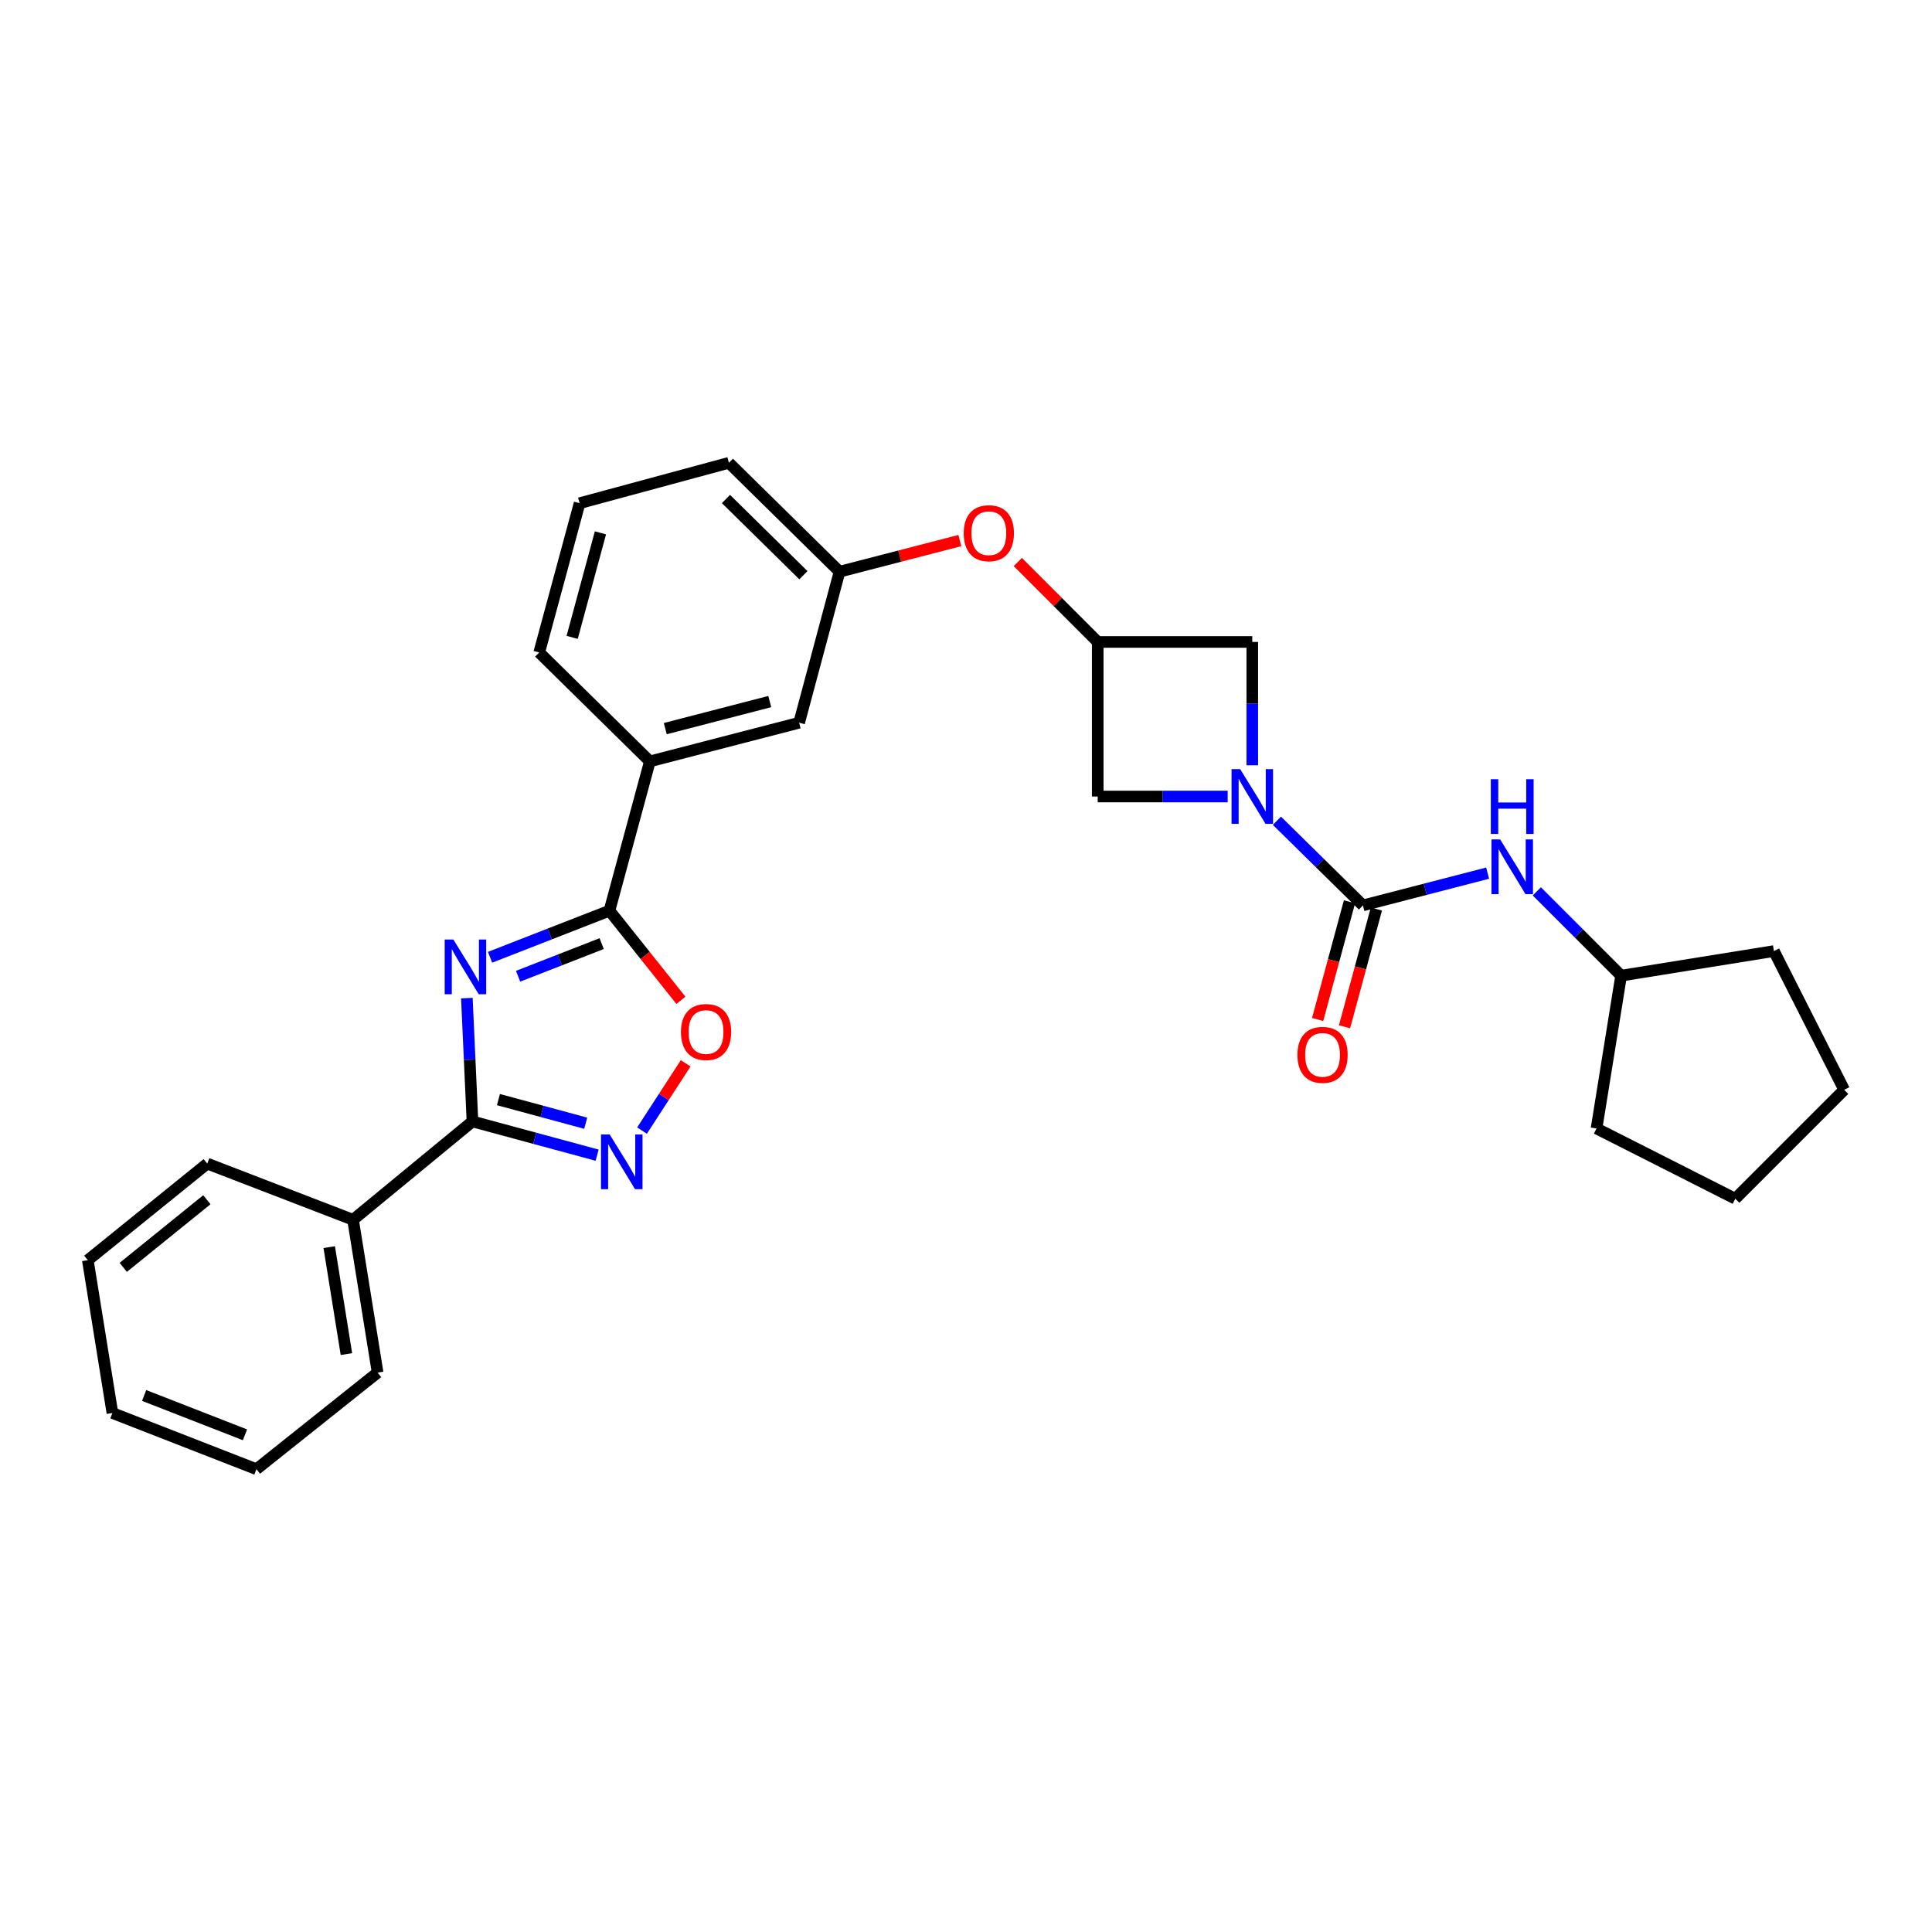 <?xml version='1.0' encoding='iso-8859-1'?>
<svg version='1.1' baseProfile='full'
              xmlns='http://www.w3.org/2000/svg'
                      xmlns:rdkit='http://www.rdkit.org/xml'
                      xmlns:xlink='http://www.w3.org/1999/xlink'
                  xml:space='preserve'
width='1000px' height='1000px' viewBox='0 0 1000 1000'>
<!-- END OF HEADER -->
<rect style='opacity:1.0;fill:#FFFFFF;stroke:none' width='1000' height='1000' x='0' y='0'> </rect>
<path class='bond-0' d='M 241.646,516.619 L 243.097,548.536' style='fill:none;fill-rule:evenodd;stroke:#0000FF;stroke-width:6px;stroke-linecap:butt;stroke-linejoin:miter;stroke-opacity:1' />
<path class='bond-0' d='M 243.097,548.536 L 244.547,580.454' style='fill:none;fill-rule:evenodd;stroke:#000000;stroke-width:6px;stroke-linecap:butt;stroke-linejoin:miter;stroke-opacity:1' />
<path class='bond-1' d='M 253.651,495.484 L 284.552,483.424' style='fill:none;fill-rule:evenodd;stroke:#0000FF;stroke-width:6px;stroke-linecap:butt;stroke-linejoin:miter;stroke-opacity:1' />
<path class='bond-1' d='M 284.552,483.424 L 315.454,471.364' style='fill:none;fill-rule:evenodd;stroke:#000000;stroke-width:6px;stroke-linecap:butt;stroke-linejoin:miter;stroke-opacity:1' />
<path class='bond-1' d='M 268.164,505.298 L 289.795,496.855' style='fill:none;fill-rule:evenodd;stroke:#0000FF;stroke-width:6px;stroke-linecap:butt;stroke-linejoin:miter;stroke-opacity:1' />
<path class='bond-1' d='M 289.795,496.855 L 311.425,488.413' style='fill:none;fill-rule:evenodd;stroke:#000000;stroke-width:6px;stroke-linecap:butt;stroke-linejoin:miter;stroke-opacity:1' />
<path class='bond-2' d='M 635.44,412.273 L 601.811,412.273' style='fill:none;fill-rule:evenodd;stroke:#0000FF;stroke-width:6px;stroke-linecap:butt;stroke-linejoin:miter;stroke-opacity:1' />
<path class='bond-2' d='M 601.811,412.273 L 568.183,412.273' style='fill:none;fill-rule:evenodd;stroke:#000000;stroke-width:6px;stroke-linecap:butt;stroke-linejoin:miter;stroke-opacity:1' />
<path class='bond-3' d='M 660.929,424.82 L 683.191,446.73' style='fill:none;fill-rule:evenodd;stroke:#0000FF;stroke-width:6px;stroke-linecap:butt;stroke-linejoin:miter;stroke-opacity:1' />
<path class='bond-3' d='M 683.191,446.73 L 705.453,468.64' style='fill:none;fill-rule:evenodd;stroke:#000000;stroke-width:6px;stroke-linecap:butt;stroke-linejoin:miter;stroke-opacity:1' />
<path class='bond-4' d='M 648.18,396.113 L 648.18,364.194' style='fill:none;fill-rule:evenodd;stroke:#0000FF;stroke-width:6px;stroke-linecap:butt;stroke-linejoin:miter;stroke-opacity:1' />
<path class='bond-4' d='M 648.18,364.194 L 648.18,332.275' style='fill:none;fill-rule:evenodd;stroke:#000000;stroke-width:6px;stroke-linecap:butt;stroke-linejoin:miter;stroke-opacity:1' />
<path class='bond-5' d='M 244.547,580.454 L 276.814,589.184' style='fill:none;fill-rule:evenodd;stroke:#000000;stroke-width:6px;stroke-linecap:butt;stroke-linejoin:miter;stroke-opacity:1' />
<path class='bond-5' d='M 276.814,589.184 L 309.08,597.914' style='fill:none;fill-rule:evenodd;stroke:#0000FF;stroke-width:6px;stroke-linecap:butt;stroke-linejoin:miter;stroke-opacity:1' />
<path class='bond-5' d='M 257.993,569.155 L 280.579,575.266' style='fill:none;fill-rule:evenodd;stroke:#000000;stroke-width:6px;stroke-linecap:butt;stroke-linejoin:miter;stroke-opacity:1' />
<path class='bond-5' d='M 280.579,575.266 L 303.166,581.377' style='fill:none;fill-rule:evenodd;stroke:#0000FF;stroke-width:6px;stroke-linecap:butt;stroke-linejoin:miter;stroke-opacity:1' />
<path class='bond-6' d='M 244.547,580.454 L 182.733,631.359' style='fill:none;fill-rule:evenodd;stroke:#000000;stroke-width:6px;stroke-linecap:butt;stroke-linejoin:miter;stroke-opacity:1' />
<path class='bond-7' d='M 315.454,471.364 L 333.947,494.565' style='fill:none;fill-rule:evenodd;stroke:#000000;stroke-width:6px;stroke-linecap:butt;stroke-linejoin:miter;stroke-opacity:1' />
<path class='bond-7' d='M 333.947,494.565 L 352.44,517.766' style='fill:none;fill-rule:evenodd;stroke:#FF0000;stroke-width:6px;stroke-linecap:butt;stroke-linejoin:miter;stroke-opacity:1' />
<path class='bond-8' d='M 315.454,471.364 L 336.368,394.089' style='fill:none;fill-rule:evenodd;stroke:#000000;stroke-width:6px;stroke-linecap:butt;stroke-linejoin:miter;stroke-opacity:1' />
<path class='bond-9' d='M 705.453,468.64 L 737.722,460.288' style='fill:none;fill-rule:evenodd;stroke:#000000;stroke-width:6px;stroke-linecap:butt;stroke-linejoin:miter;stroke-opacity:1' />
<path class='bond-9' d='M 737.722,460.288 L 769.992,451.935' style='fill:none;fill-rule:evenodd;stroke:#0000FF;stroke-width:6px;stroke-linecap:butt;stroke-linejoin:miter;stroke-opacity:1' />
<path class='bond-10' d='M 698.494,466.757 L 690.249,497.23' style='fill:none;fill-rule:evenodd;stroke:#000000;stroke-width:6px;stroke-linecap:butt;stroke-linejoin:miter;stroke-opacity:1' />
<path class='bond-10' d='M 690.249,497.23 L 682.004,527.702' style='fill:none;fill-rule:evenodd;stroke:#FF0000;stroke-width:6px;stroke-linecap:butt;stroke-linejoin:miter;stroke-opacity:1' />
<path class='bond-10' d='M 712.412,470.523 L 704.167,500.996' style='fill:none;fill-rule:evenodd;stroke:#000000;stroke-width:6px;stroke-linecap:butt;stroke-linejoin:miter;stroke-opacity:1' />
<path class='bond-10' d='M 704.167,500.996 L 695.922,531.468' style='fill:none;fill-rule:evenodd;stroke:#FF0000;stroke-width:6px;stroke-linecap:butt;stroke-linejoin:miter;stroke-opacity:1' />
<path class='bond-11' d='M 332.306,585.196 L 343.599,567.785' style='fill:none;fill-rule:evenodd;stroke:#0000FF;stroke-width:6px;stroke-linecap:butt;stroke-linejoin:miter;stroke-opacity:1' />
<path class='bond-11' d='M 343.599,567.785 L 354.892,550.374' style='fill:none;fill-rule:evenodd;stroke:#FF0000;stroke-width:6px;stroke-linecap:butt;stroke-linejoin:miter;stroke-opacity:1' />
<path class='bond-12' d='M 568.183,332.275 L 547.495,311.588' style='fill:none;fill-rule:evenodd;stroke:#000000;stroke-width:6px;stroke-linecap:butt;stroke-linejoin:miter;stroke-opacity:1' />
<path class='bond-12' d='M 547.495,311.588 L 526.808,290.9' style='fill:none;fill-rule:evenodd;stroke:#FF0000;stroke-width:6px;stroke-linecap:butt;stroke-linejoin:miter;stroke-opacity:1' />
<path class='bond-13' d='M 568.183,332.275 L 648.18,332.275' style='fill:none;fill-rule:evenodd;stroke:#000000;stroke-width:6px;stroke-linecap:butt;stroke-linejoin:miter;stroke-opacity:1' />
<path class='bond-14' d='M 568.183,332.275 L 568.183,412.273' style='fill:none;fill-rule:evenodd;stroke:#000000;stroke-width:6px;stroke-linecap:butt;stroke-linejoin:miter;stroke-opacity:1' />
<path class='bond-15' d='M 795.46,461.371 L 817.273,483.185' style='fill:none;fill-rule:evenodd;stroke:#0000FF;stroke-width:6px;stroke-linecap:butt;stroke-linejoin:miter;stroke-opacity:1' />
<path class='bond-15' d='M 817.273,483.185 L 839.087,504.998' style='fill:none;fill-rule:evenodd;stroke:#000000;stroke-width:6px;stroke-linecap:butt;stroke-linejoin:miter;stroke-opacity:1' />
<path class='bond-16' d='M 336.368,394.089 L 413.634,374.088' style='fill:none;fill-rule:evenodd;stroke:#000000;stroke-width:6px;stroke-linecap:butt;stroke-linejoin:miter;stroke-opacity:1' />
<path class='bond-16' d='M 344.345,377.131 L 398.431,363.13' style='fill:none;fill-rule:evenodd;stroke:#000000;stroke-width:6px;stroke-linecap:butt;stroke-linejoin:miter;stroke-opacity:1' />
<path class='bond-17' d='M 336.368,394.089 L 279.095,337.73' style='fill:none;fill-rule:evenodd;stroke:#000000;stroke-width:6px;stroke-linecap:butt;stroke-linejoin:miter;stroke-opacity:1' />
<path class='bond-18' d='M 496.82,279.789 L 465.684,287.849' style='fill:none;fill-rule:evenodd;stroke:#FF0000;stroke-width:6px;stroke-linecap:butt;stroke-linejoin:miter;stroke-opacity:1' />
<path class='bond-18' d='M 465.684,287.849 L 434.549,295.909' style='fill:none;fill-rule:evenodd;stroke:#000000;stroke-width:6px;stroke-linecap:butt;stroke-linejoin:miter;stroke-opacity:1' />
<path class='bond-19' d='M 182.733,631.359 L 195.453,710.451' style='fill:none;fill-rule:evenodd;stroke:#000000;stroke-width:6px;stroke-linecap:butt;stroke-linejoin:miter;stroke-opacity:1' />
<path class='bond-19' d='M 170.406,645.512 L 179.31,700.877' style='fill:none;fill-rule:evenodd;stroke:#000000;stroke-width:6px;stroke-linecap:butt;stroke-linejoin:miter;stroke-opacity:1' />
<path class='bond-20' d='M 182.733,631.359 L 107.277,602.274' style='fill:none;fill-rule:evenodd;stroke:#000000;stroke-width:6px;stroke-linecap:butt;stroke-linejoin:miter;stroke-opacity:1' />
<path class='bond-21' d='M 413.634,374.088 L 434.549,295.909' style='fill:none;fill-rule:evenodd;stroke:#000000;stroke-width:6px;stroke-linecap:butt;stroke-linejoin:miter;stroke-opacity:1' />
<path class='bond-22' d='M 434.549,295.909 L 377.276,239.549' style='fill:none;fill-rule:evenodd;stroke:#000000;stroke-width:6px;stroke-linecap:butt;stroke-linejoin:miter;stroke-opacity:1' />
<path class='bond-22' d='M 415.845,297.732 L 375.754,258.28' style='fill:none;fill-rule:evenodd;stroke:#000000;stroke-width:6px;stroke-linecap:butt;stroke-linejoin:miter;stroke-opacity:1' />
<path class='bond-23' d='M 839.087,504.998 L 826.359,584.091' style='fill:none;fill-rule:evenodd;stroke:#000000;stroke-width:6px;stroke-linecap:butt;stroke-linejoin:miter;stroke-opacity:1' />
<path class='bond-24' d='M 839.087,504.998 L 918.179,492.27' style='fill:none;fill-rule:evenodd;stroke:#000000;stroke-width:6px;stroke-linecap:butt;stroke-linejoin:miter;stroke-opacity:1' />
<path class='bond-25' d='M 279.095,337.73 L 300.002,260.456' style='fill:none;fill-rule:evenodd;stroke:#000000;stroke-width:6px;stroke-linecap:butt;stroke-linejoin:miter;stroke-opacity:1' />
<path class='bond-25' d='M 296.149,329.904 L 310.784,275.812' style='fill:none;fill-rule:evenodd;stroke:#000000;stroke-width:6px;stroke-linecap:butt;stroke-linejoin:miter;stroke-opacity:1' />
<path class='bond-26' d='M 300.002,260.456 L 377.276,239.549' style='fill:none;fill-rule:evenodd;stroke:#000000;stroke-width:6px;stroke-linecap:butt;stroke-linejoin:miter;stroke-opacity:1' />
<path class='bond-27' d='M 195.453,710.451 L 132.733,760.451' style='fill:none;fill-rule:evenodd;stroke:#000000;stroke-width:6px;stroke-linecap:butt;stroke-linejoin:miter;stroke-opacity:1' />
<path class='bond-28' d='M 107.277,602.274 L 45.455,652.273' style='fill:none;fill-rule:evenodd;stroke:#000000;stroke-width:6px;stroke-linecap:butt;stroke-linejoin:miter;stroke-opacity:1' />
<path class='bond-28' d='M 107.071,620.985 L 63.795,655.984' style='fill:none;fill-rule:evenodd;stroke:#000000;stroke-width:6px;stroke-linecap:butt;stroke-linejoin:miter;stroke-opacity:1' />
<path class='bond-29' d='M 826.359,584.091 L 898.178,620.457' style='fill:none;fill-rule:evenodd;stroke:#000000;stroke-width:6px;stroke-linecap:butt;stroke-linejoin:miter;stroke-opacity:1' />
<path class='bond-30' d='M 918.179,492.27 L 954.545,564.089' style='fill:none;fill-rule:evenodd;stroke:#000000;stroke-width:6px;stroke-linecap:butt;stroke-linejoin:miter;stroke-opacity:1' />
<path class='bond-31' d='M 45.455,652.273 L 58.183,731.366' style='fill:none;fill-rule:evenodd;stroke:#000000;stroke-width:6px;stroke-linecap:butt;stroke-linejoin:miter;stroke-opacity:1' />
<path class='bond-32' d='M 132.733,760.451 L 58.183,731.366' style='fill:none;fill-rule:evenodd;stroke:#000000;stroke-width:6px;stroke-linecap:butt;stroke-linejoin:miter;stroke-opacity:1' />
<path class='bond-32' d='M 126.791,742.656 L 74.606,722.296' style='fill:none;fill-rule:evenodd;stroke:#000000;stroke-width:6px;stroke-linecap:butt;stroke-linejoin:miter;stroke-opacity:1' />
<path class='bond-33' d='M 954.545,564.089 L 898.178,620.457' style='fill:none;fill-rule:evenodd;stroke:#000000;stroke-width:6px;stroke-linecap:butt;stroke-linejoin:miter;stroke-opacity:1' />
<path  class='atom-0' d='M 234.651 486.297
L 243.931 501.297
Q 244.851 502.777, 246.331 505.457
Q 247.811 508.137, 247.891 508.297
L 247.891 486.297
L 251.651 486.297
L 251.651 514.617
L 247.771 514.617
L 237.811 498.217
Q 236.651 496.297, 235.411 494.097
Q 234.211 491.897, 233.851 491.217
L 233.851 514.617
L 230.171 514.617
L 230.171 486.297
L 234.651 486.297
' fill='#0000FF'/>
<path  class='atom-1' d='M 641.92 398.113
L 651.2 413.113
Q 652.12 414.593, 653.6 417.273
Q 655.08 419.953, 655.16 420.113
L 655.16 398.113
L 658.92 398.113
L 658.92 426.433
L 655.04 426.433
L 645.08 410.033
Q 643.92 408.113, 642.68 405.913
Q 641.48 403.713, 641.12 403.033
L 641.12 426.433
L 637.44 426.433
L 637.44 398.113
L 641.92 398.113
' fill='#0000FF'/>
<path  class='atom-5' d='M 315.562 587.201
L 324.842 602.201
Q 325.762 603.681, 327.242 606.361
Q 328.722 609.041, 328.802 609.201
L 328.802 587.201
L 332.562 587.201
L 332.562 615.521
L 328.682 615.521
L 318.722 599.121
Q 317.562 597.201, 316.322 595.001
Q 315.122 592.801, 314.762 592.121
L 314.762 615.521
L 311.082 615.521
L 311.082 587.201
L 315.562 587.201
' fill='#0000FF'/>
<path  class='atom-6' d='M 352.453 534.171
Q 352.453 527.371, 355.813 523.571
Q 359.173 519.771, 365.453 519.771
Q 371.733 519.771, 375.093 523.571
Q 378.453 527.371, 378.453 534.171
Q 378.453 541.051, 375.053 544.971
Q 371.653 548.851, 365.453 548.851
Q 359.213 548.851, 355.813 544.971
Q 352.453 541.091, 352.453 534.171
M 365.453 545.651
Q 369.773 545.651, 372.093 542.771
Q 374.453 539.851, 374.453 534.171
Q 374.453 528.611, 372.093 525.811
Q 369.773 522.971, 365.453 522.971
Q 361.133 522.971, 358.773 525.771
Q 356.453 528.571, 356.453 534.171
Q 356.453 539.891, 358.773 542.771
Q 361.133 545.651, 365.453 545.651
' fill='#FF0000'/>
<path  class='atom-8' d='M 776.467 434.479
L 785.747 449.479
Q 786.667 450.959, 788.147 453.639
Q 789.627 456.319, 789.707 456.479
L 789.707 434.479
L 793.467 434.479
L 793.467 462.799
L 789.587 462.799
L 779.627 446.399
Q 778.467 444.479, 777.227 442.279
Q 776.027 440.079, 775.667 439.399
L 775.667 462.799
L 771.987 462.799
L 771.987 434.479
L 776.467 434.479
' fill='#0000FF'/>
<path  class='atom-8' d='M 771.647 403.327
L 775.487 403.327
L 775.487 415.367
L 789.967 415.367
L 789.967 403.327
L 793.807 403.327
L 793.807 431.647
L 789.967 431.647
L 789.967 418.567
L 775.487 418.567
L 775.487 431.647
L 771.647 431.647
L 771.647 403.327
' fill='#0000FF'/>
<path  class='atom-12' d='M 671.546 545.986
Q 671.546 539.186, 674.906 535.386
Q 678.266 531.586, 684.546 531.586
Q 690.826 531.586, 694.186 535.386
Q 697.546 539.186, 697.546 545.986
Q 697.546 552.866, 694.146 556.786
Q 690.746 560.666, 684.546 560.666
Q 678.306 560.666, 674.906 556.786
Q 671.546 552.906, 671.546 545.986
M 684.546 557.466
Q 688.866 557.466, 691.186 554.586
Q 693.546 551.666, 693.546 545.986
Q 693.546 540.426, 691.186 537.626
Q 688.866 534.786, 684.546 534.786
Q 680.226 534.786, 677.866 537.586
Q 675.546 540.386, 675.546 545.986
Q 675.546 551.706, 677.866 554.586
Q 680.226 557.466, 684.546 557.466
' fill='#FF0000'/>
<path  class='atom-13' d='M 498.815 275.987
Q 498.815 269.187, 502.175 265.387
Q 505.535 261.587, 511.815 261.587
Q 518.095 261.587, 521.455 265.387
Q 524.815 269.187, 524.815 275.987
Q 524.815 282.867, 521.415 286.787
Q 518.015 290.667, 511.815 290.667
Q 505.575 290.667, 502.175 286.787
Q 498.815 282.907, 498.815 275.987
M 511.815 287.467
Q 516.135 287.467, 518.455 284.587
Q 520.815 281.667, 520.815 275.987
Q 520.815 270.427, 518.455 267.627
Q 516.135 264.787, 511.815 264.787
Q 507.495 264.787, 505.135 267.587
Q 502.815 270.387, 502.815 275.987
Q 502.815 281.707, 505.135 284.587
Q 507.495 287.467, 511.815 287.467
' fill='#FF0000'/>
</svg>
